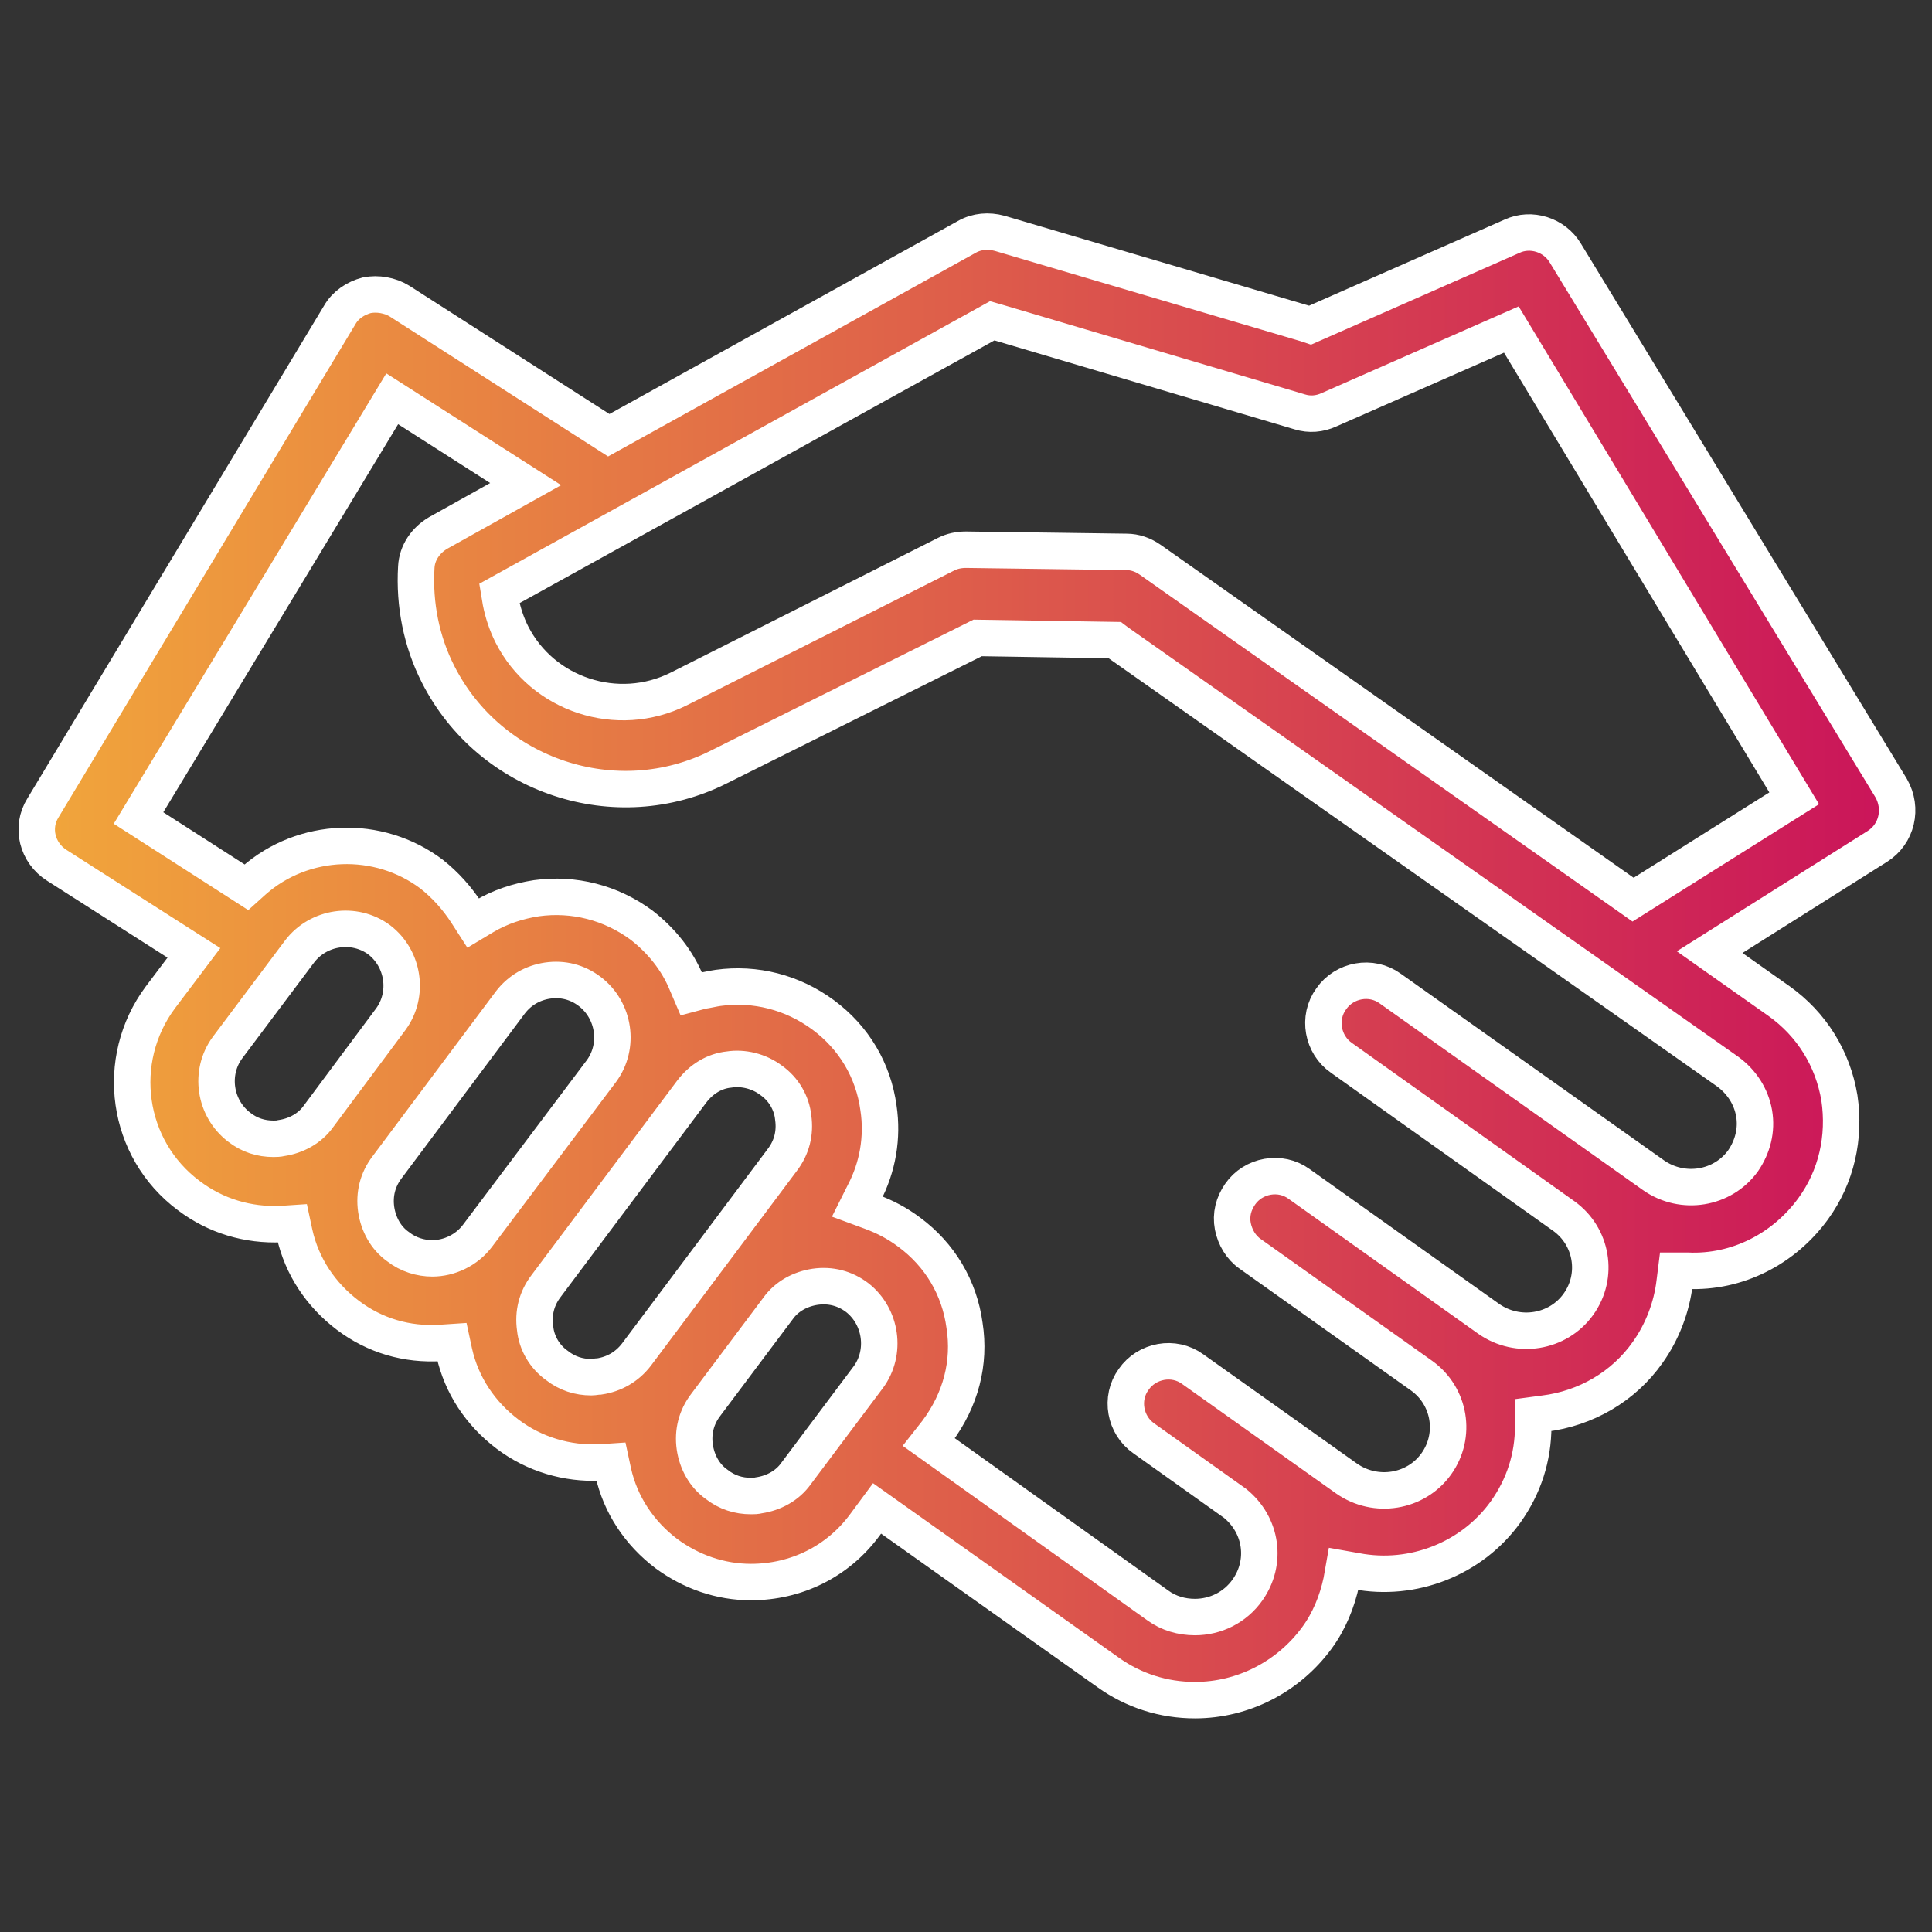 <?xml version="1.0" encoding="utf-8"?>
<!-- Generator: Adobe Illustrator 25.0.0, SVG Export Plug-In . SVG Version: 6.00 Build 0)  -->
<svg version="1.1" id="Laag_1" xmlns="http://www.w3.org/2000/svg" xmlns:xlink="http://www.w3.org/1999/xlink" x="0px" y="0px"
	 viewBox="0 0 265 265" style="enable-background:new 0 0 265 265;" xml:space="preserve">
<rect x="0" y="0" width="265" height="265" fill="#333333" stroke="none"/>
<style type="text/css">
	.st0{opacity:0.7;}
	.st1{fill:url(#SVGID_1_);}
	.st2{fill:url(#SVGID_2_);}
	.st3{fill:url(#SVGID_3_);}
	.st4{fill:url(#SVGID_4_);}
	.st5{fill:#FFFFFF;}
	.st6{fill:none;stroke:#000000;stroke-width:9;stroke-linecap:round;stroke-linejoin:round;stroke-miterlimit:10;}
	.st7{fill:none;stroke:#000000;stroke-width:9;stroke-miterlimit:10;}
	.st8{fill:none;stroke:#1E3666;stroke-width:7;stroke-linecap:round;stroke-linejoin:round;stroke-miterlimit:10;}
	.st9{fill:url(#SVGID_5_);}
	.st10{fill:url(#SVGID_6_);}
	.st11{fill:url(#SVGID_7_);}
	.st12{fill:url(#SVGID_8_);}
	.st13{fill:url(#SVGID_9_);}
	.st14{fill:url(#SVGID_10_);}
	.st15{fill:url(#SVGID_11_);}
	.st16{fill:url(#SVGID_12_);}
	.st17{fill:url(#SVGID_13_);}
	.st18{opacity:5.000000e-02;}
	.st19{fill:#1E3666;}
	.st20{opacity:0.7;fill:url(#SVGID_14_);}
	.st21{opacity:0.7;fill:url(#SVGID_15_);}
	.st22{opacity:0.2;}
	.st23{fill:url(#SVGID_16_);}
	.st24{fill:url(#SVGID_17_);}
	.st25{fill:url(#SVGID_18_);}
	.st26{fill:url(#SVGID_19_);}
	.st27{fill:url(#SVGID_20_);}
	.st28{fill:url(#SVGID_21_);}
	.st29{fill:none;stroke:#FFFFFF;stroke-miterlimit:10;}
	.st30{fill:url(#SVGID_22_);}
	.st31{fill:url(#SVGID_23_);}
	.st32{fill:url(#SVGID_24_);}
	.st33{fill:url(#SVGID_25_);}
	.st34{fill:url(#SVGID_26_);}
	.st35{fill:url(#SVGID_27_);}
	.st36{fill:url(#SVGID_28_);}
	.st37{fill:url(#SVGID_29_);}
	.st38{fill:url(#SVGID_30_);}
	.st39{fill:url(#SVGID_31_);}
	.st40{fill:url(#SVGID_32_);}
	.st41{fill:url(#SVGID_33_);}
	.st42{fill:none;stroke:#FFFFFF;stroke-width:2.5;stroke-miterlimit:10;}
	.st43{fill:url(#SVGID_34_);}
	.st44{fill:url(#SVGID_35_);}
	.st45{fill:none;stroke:#FFFFFF;stroke-width:0.5;stroke-linecap:round;stroke-linejoin:round;stroke-miterlimit:10;}
	.st46{fill:url(#SVGID_36_);}
	.st47{fill:url(#SVGID_37_);}
	.st48{fill:url(#SVGID_38_);}
	.st49{fill:url(#SVGID_39_);}
	.st50{fill:url(#SVGID_40_);}
	.st51{fill:url(#SVGID_41_);}
	.st52{fill:url(#SVGID_42_);}
	.st53{fill:none;stroke:#FFFFFF;stroke-width:1.5;stroke-miterlimit:10;}
	.st54{fill:url(#SVGID_43_);stroke:#FFFFFF;stroke-width:5.6;stroke-miterlimit:10;}
	.st55{fill:url(#SVGID_44_);stroke:#FFFFFF;stroke-width:5.6;stroke-miterlimit:10;}
	.st56{fill:url(#SVGID_45_);stroke:#FFFFFF;stroke-width:7.7;stroke-miterlimit:10;}
	.st57{fill:url(#SVGID_46_);stroke:#FFFFFF;stroke-width:7.7;stroke-miterlimit:10;}
	.st58{fill:url(#SVGID_47_);stroke:#FFFFFF;stroke-width:5;stroke-miterlimit:10;}
	.st59{fill:url(#SVGID_48_);stroke:#FFFFFF;stroke-width:5;stroke-miterlimit:10;}
	.st60{fill:url(#SVGID_49_);stroke:#FFFFFF;stroke-width:5;stroke-miterlimit:10;}
	.st61{fill:url(#SVGID_50_);stroke:#FFFFFF;stroke-width:5;stroke-miterlimit:10;}
	.st62{fill:url(#SVGID_51_);stroke:#FFFFFF;stroke-width:5;stroke-miterlimit:10;}
	.st63{fill:url(#SVGID_52_);stroke:#FFFFFF;stroke-width:5;stroke-miterlimit:10;}
	.st64{fill:url(#SVGID_53_);stroke:#FFFFFF;stroke-width:5;stroke-miterlimit:10;}
	.st65{fill:url(#SVGID_54_);stroke:#FFFFFF;stroke-width:5;stroke-miterlimit:10;}
	.st66{fill:url(#SVGID_55_);stroke:#FFFFFF;stroke-width:5;stroke-miterlimit:10;}
	.st67{fill:url(#SVGID_56_);}
	.st68{fill:url(#SVGID_57_);}
	.st69{fill:url(#SVGID_58_);}
	.st70{fill:url(#SVGID_59_);}
	.st71{fill:url(#SVGID_60_);}
	.st72{fill:url(#SVGID_61_);}
	.st73{fill:url(#SVGID_62_);}
	.st74{fill:none;stroke:#FFFFFF;stroke-width:4.5;stroke-miterlimit:10;}
	.st75{fill:url(#SVGID_63_);stroke:#FFFFFF;stroke-width:5;stroke-miterlimit:10;}
	.st76{fill:url(#SVGID_64_);stroke:#FFFFFF;stroke-width:5;stroke-miterlimit:10;}
	.st77{fill:url(#SVGID_65_);stroke:#FFFFFF;stroke-width:5;stroke-miterlimit:10;}
	.st78{fill:url(#SVGID_66_);stroke:#FFFFFF;stroke-width:5;stroke-miterlimit:10;}
	.st79{fill:url(#SVGID_67_);stroke:#FFFFFF;stroke-width:5;stroke-miterlimit:10;}
	.st80{fill:url(#SVGID_68_);stroke:#FFFFFF;stroke-width:5;stroke-miterlimit:10;}
	.st81{fill:url(#SVGID_69_);}
	.st82{fill:url(#SVGID_70_);}
	.st83{fill:url(#SVGID_71_);}
	.st84{fill:url(#SVGID_72_);}
	.st85{fill:url(#SVGID_73_);}
	.st86{fill:url(#SVGID_74_);}
	.st87{fill:none;stroke:#FFFFFF;stroke-width:7.5;stroke-miterlimit:10;}
	.st88{fill:#8D47D6;}
</style>
<linearGradient id="SVGID_1_" gradientUnits="userSpaceOnUse" x1="5.013" y1="132.5" x2="259.987" y2="132.5">
	<stop  offset="0" style="stop-color:#F1A63B"/>
	<stop  offset="0.261" style="stop-color:#E78043"/>
	<stop  offset="1" style="stop-color:#CA145A"/>
</linearGradient>
<path style="fill:url(#SVGID_1_);stroke:#FFFFFF;stroke-width:5;stroke-miterlimit:10;" d="M214.7,34.7c-1.5-2.5-4.7-3.5-7.3-2.3
	l-27.7,12.2l-0.6-0.2L137.1,32c-1.5-0.4-3.1-0.3-4.5,0.5L83.5,59.7L54.8,41.3c-1.3-0.8-3-1.1-4.5-0.8c-1.5,0.4-2.9,1.3-3.7,2.7
	L5.9,110.8c-1.7,2.7-0.8,6.2,1.9,7.9l18.8,12l-4.6,6.1c-6.4,8.6-4.7,20.8,3.9,27.2c3.7,2.8,8.1,4.1,12.7,3.9l1.5-0.1l0.3,1.4
	c1,4.5,3.6,8.4,7.3,11.2c3.7,2.8,8.1,4.1,12.8,3.8l1.5-0.1l0.3,1.4c1,4.5,3.6,8.4,7.3,11.2c3.7,2.8,8.2,4.1,12.7,3.9l1.5-0.1
	l0.3,1.4c1,4.5,3.6,8.4,7.3,11.2c3.4,2.5,7.4,3.9,11.6,3.9c6.2,0,11.9-2.8,15.6-7.8l1.7-2.3l31.7,22.5c3.5,2.5,7.6,3.8,11.9,3.8
	c6.6,0,12.8-3.2,16.7-8.5c1.7-2.3,2.8-5,3.4-7.8l0.3-1.7l1.7,0.3c7.8,1.5,15.9-1.7,20.5-8.1c2.5-3.5,3.8-7.5,3.8-11.8v-1.5l1.5-0.2
	c5.7-0.7,10.9-3.7,14.2-8.4c2-2.8,3.3-6.2,3.7-9.6l0.2-1.6l1.6,0c6.8,0.3,13.2-3,17.2-8.5c3.2-4.4,4.4-9.8,3.6-15.2
	c-0.9-5.4-3.8-10.1-8.3-13.3l-9.5-6.7l23-14.5c2.7-1.7,3.5-5.2,1.9-8L214.7,34.7z M43.7,153.1c-1.2,1.7-3.1,2.7-5.1,3
	c-0.4,0.1-0.8,0.1-1.1,0.1c-1.7,0-3.3-0.5-4.7-1.6c-3.4-2.6-4.1-7.5-1.6-10.9l9.9-13.2c2.6-3.4,7.5-4.1,10.9-1.6
	c3.4,2.6,4.1,7.5,1.6,10.9L43.7,153.1z M65.5,169.5c-1.5,2-3.9,3.1-6.2,3.1c-1.6,0-3.3-0.5-4.7-1.6c-1.7-1.2-2.7-3.1-3-5.1
	c-0.3-2.1,0.2-4.1,1.5-5.8L70,137.5c1.3-1.7,3.1-2.7,5.1-3c2.1-0.3,4.1,0.2,5.8,1.5c3.4,2.6,4.1,7.5,1.6,10.9L65.5,169.5z
	 M87.3,185.8c-1.3,1.7-3.1,2.7-5.1,3c-0.4,0-0.7,0.1-1.1,0.1c-1.7,0-3.3-0.5-4.7-1.6c-1.7-1.2-2.8-3.1-3-5.1
	c-0.3-2.1,0.2-4.1,1.5-5.8l20-26.7c1.3-1.7,3.1-2.8,5.1-3c1.9-0.3,4.1,0.2,5.8,1.5c1.7,1.2,2.8,3.1,3,5.1c0.3,2.1-0.2,4.1-1.5,5.8
	L87.3,185.8z M119.1,188.9l-9.9,13.2c-1.2,1.7-3.1,2.7-5.1,3c-0.4,0.1-0.7,0.1-1.1,0.1c-1.7,0-3.3-0.5-4.7-1.6
	c-1.7-1.2-2.7-3.1-3-5.1c-0.3-2.1,0.2-4.1,1.5-5.8l9.9-13.2c1.2-1.7,3.1-2.7,5.1-3c2.1-0.3,4.1,0.2,5.8,1.5
	C120.9,180.6,121.6,185.5,119.1,188.9z M237,147c1.9,1.4,3.2,3.4,3.6,5.7c0.4,2.3-0.2,4.6-1.5,6.5c-2.8,3.9-8.3,4.8-12.3,2
	l-36.1-25.6c-2.6-1.9-6.3-1.2-8.1,1.4c-1.9,2.6-1.2,6.3,1.4,8.1l30.5,21.7c3.9,2.8,4.8,8.2,2,12.1c-2.8,3.9-8.3,4.8-12.3,2l-26-18.5
	c-2.6-1.9-6.3-1.2-8.1,1.4c-0.9,1.3-1.3,2.8-1,4.4c0.3,1.5,1.1,2.9,2.4,3.8l23.5,16.7c3.9,2.8,4.8,8.2,2,12.1
	c-2.8,3.9-8.3,4.8-12.3,2l-21.1-15c-2.6-1.9-6.3-1.2-8.1,1.4c-1.9,2.6-1.2,6.3,1.4,8.1l12.5,8.9c3.7,3,4.4,8.1,1.7,11.9
	c-1.7,2.4-4.4,3.7-7.2,3.7c-1.8,0-3.6-0.5-5.1-1.6l-31.4-22.4l1.1-1.4c3.3-4.4,4.6-9.5,3.8-14.6c-0.7-5.2-3.4-9.7-7.6-12.8
	c-1.6-1.2-3.3-2.1-5.2-2.8l-1.9-0.7l0.9-1.8c1.9-3.6,2.6-7.7,2-11.7c-0.7-5.2-3.4-9.7-7.6-12.8c-4.2-3.1-9.3-4.4-14.4-3.7
	c-0.7,0.1-1.5,0.3-2.2,0.4l-1.5,0.4l-0.6-1.4c-1.3-3.2-3.5-5.9-6.2-8c-4.2-3.1-9.3-4.4-14.4-3.7c-2.6,0.4-5,1.2-7.2,2.5l-1.5,0.9
	l-0.9-1.4c-1.3-2-2.9-3.8-4.8-5.3c-7.3-5.5-17.6-5.1-24.4,0.9l-1,0.9l-14.8-9.5l34.8-57.5l18.3,11.7l-12,6.7c-1.7,1-2.9,2.7-3,4.7
	c-0.3,5.1,0.7,10.2,3,14.7c7.1,14,24.4,19.8,38.5,12.7l35.5-17.7l18.8,0.3l0.4,0.3L237,147z M224,123.4l-66.2-46.6
	c-1-0.7-2.1-1.1-3.3-1.1l-22-0.3c-1,0-1.9,0.2-2.7,0.6L93.1,94.5c-8.4,4.2-18.7,0.8-22.9-7.5c-0.7-1.4-1.2-2.9-1.5-4.4l-0.2-1.2
	l67.6-37.4l0.7,0.2l41.5,12.3c1.3,0.4,2.7,0.3,4-0.3l25-11l38.8,64.3L224,123.4z"/>
</svg>
